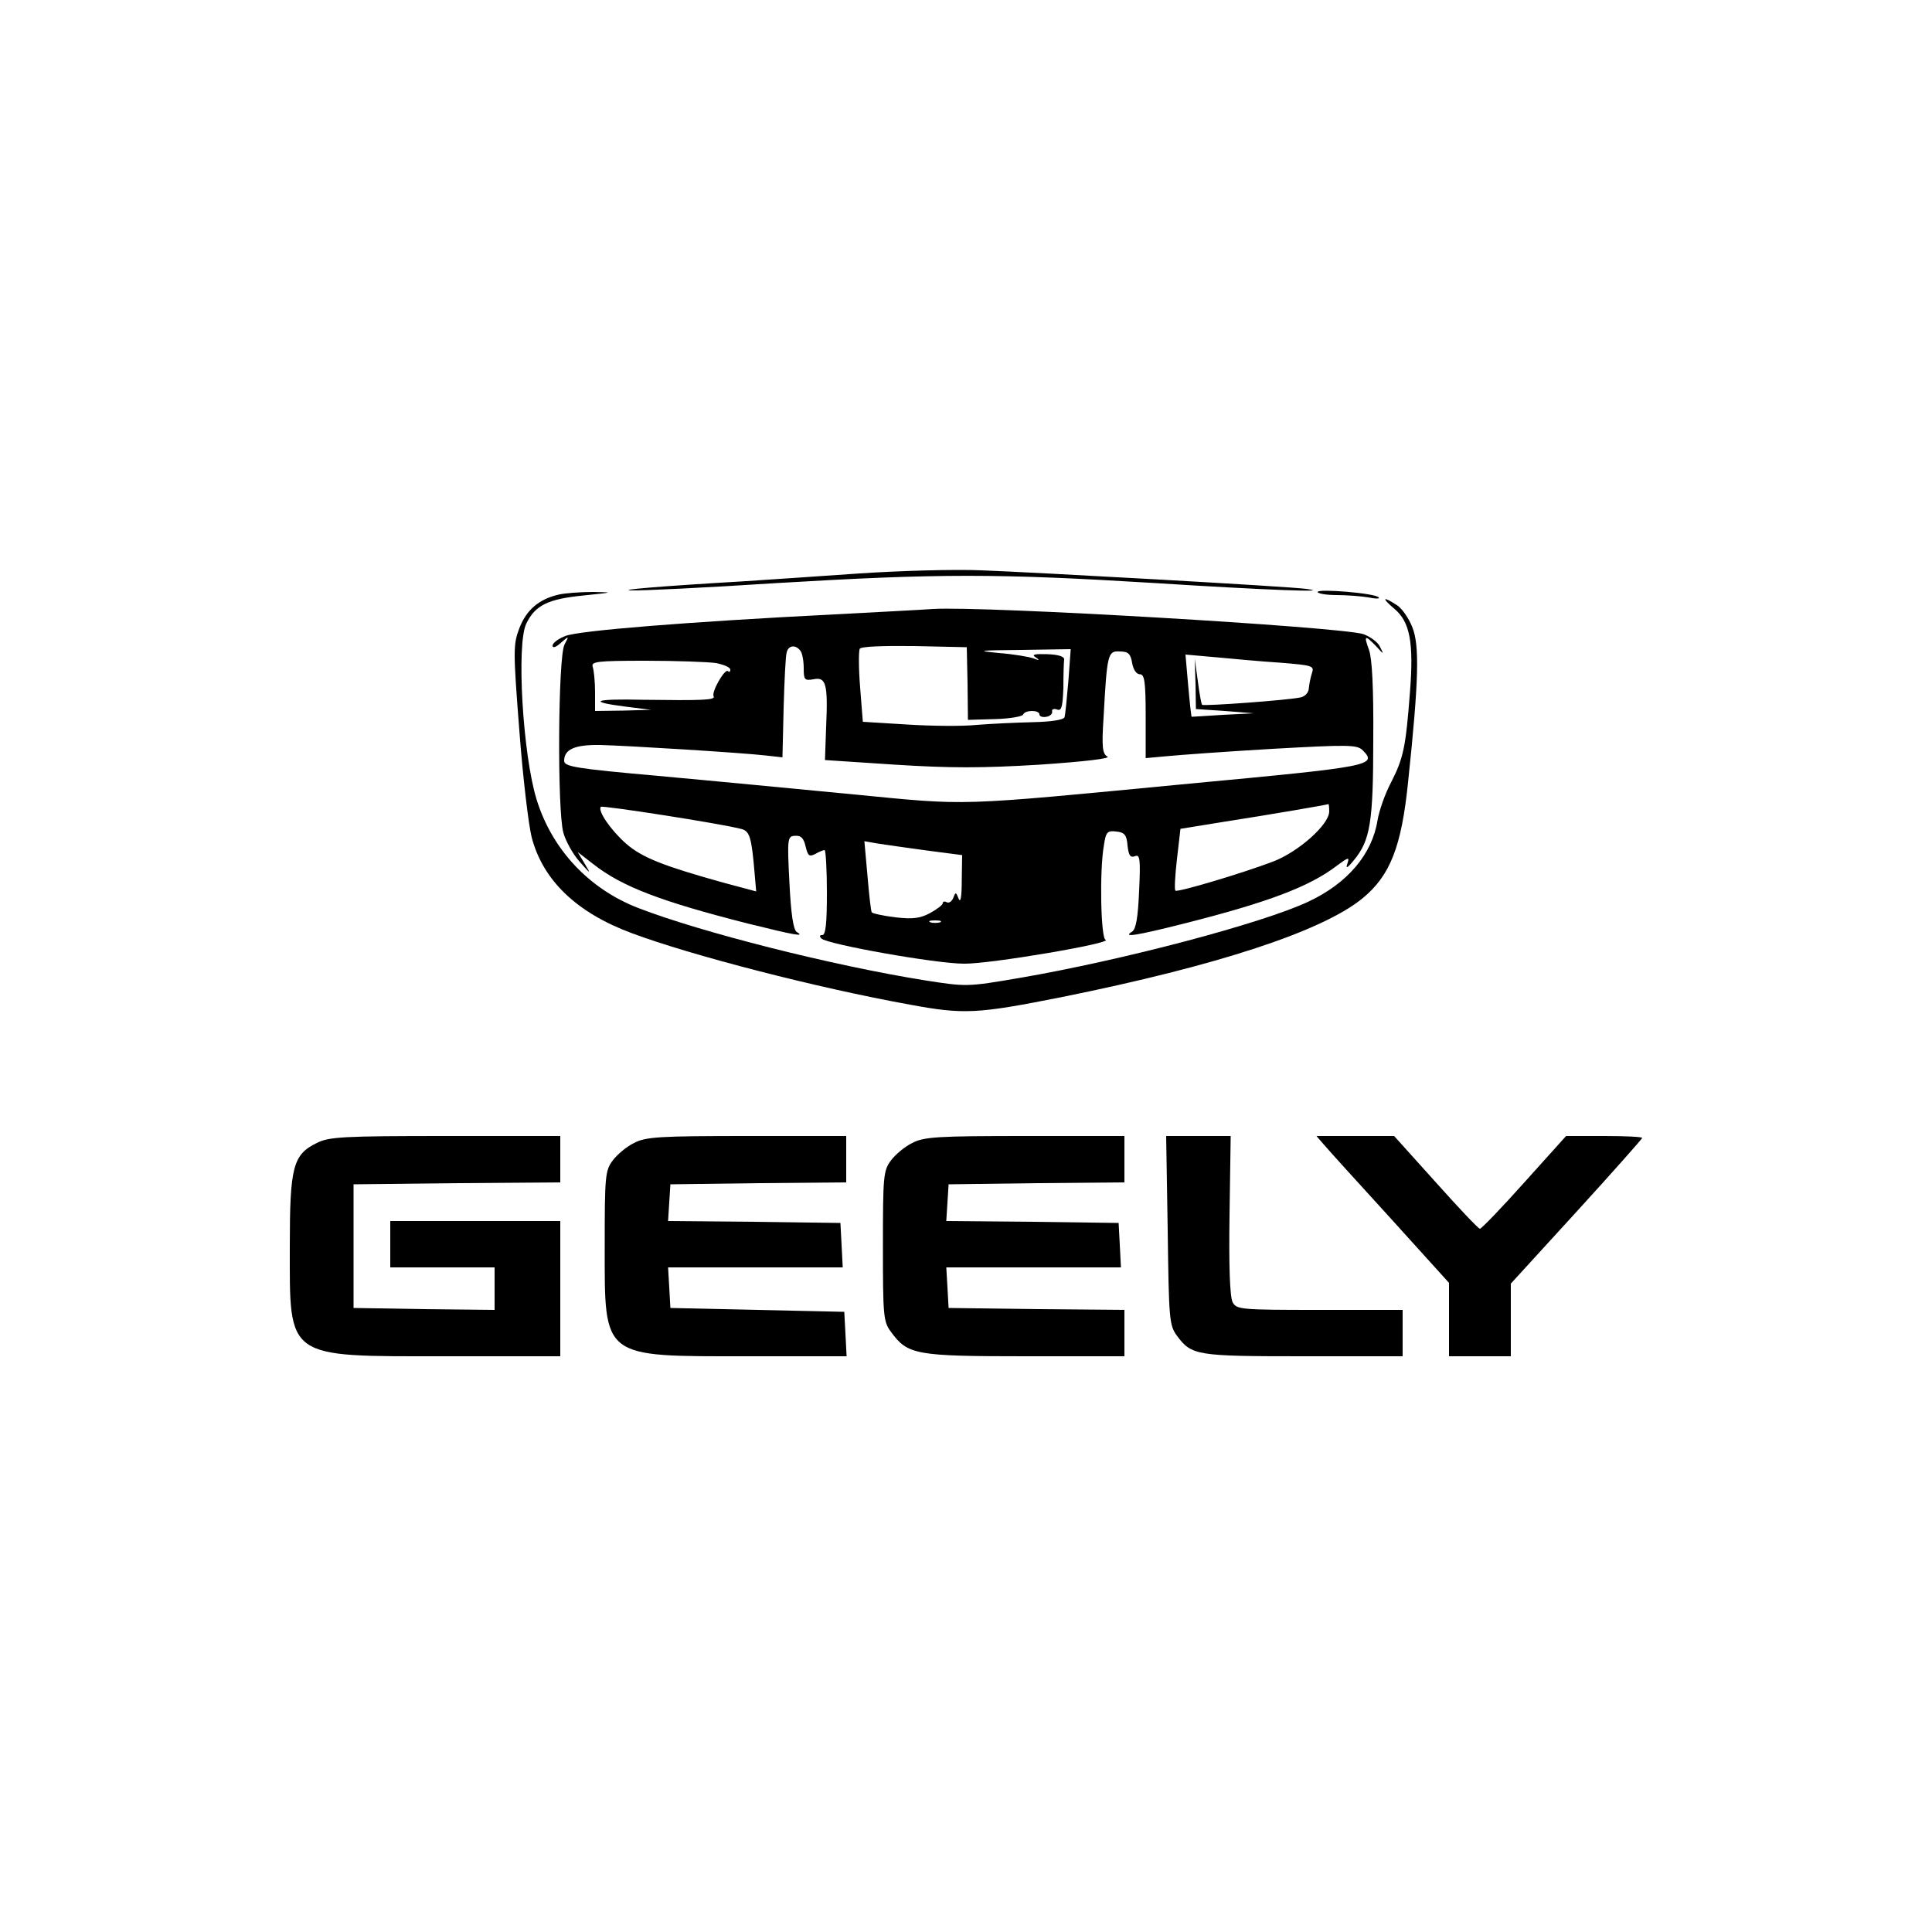 <?xml version="1.0" standalone="no"?>
<!DOCTYPE svg PUBLIC "-//W3C//DTD SVG 20010904//EN"
 "http://www.w3.org/TR/2001/REC-SVG-20010904/DTD/svg10.dtd">
<svg version="1.0" xmlns="http://www.w3.org/2000/svg"
 width="500pt" height="500pt" viewBox="0 0 500 500"
 preserveAspectRatio="xMidYMid meet">

<g transform="translate(0,500) scale(0.1,-0.1)"
fill="#000000" stroke="none">
<path d="M2225 3516 c-104 -7 -244 -17 -310 -21 -206 -12 -322 -22 -280 -23
22 -1 191 7 375 19 419 25 572 25 980 0 283 -18 468 -25 390 -15 -40 6 -704
43 -840 48 -69 3 -210 -1 -315 -8z"/>
<path d="M3410 3468 c0 -4 22 -8 49 -8 27 0 64 -3 82 -6 19 -4 31 -4 27 0 -9
11 -158 23 -158 14z"/>
<path d="M1445 3461 c-51 -12 -83 -40 -101 -87 -16 -42 -16 -58 0 -264 9 -121
24 -246 32 -277 29 -111 116 -195 259 -248 152 -57 481 -142 720 -185 140 -26
174 -24 395 20 401 81 672 170 776 255 72 59 101 134 118 300 28 265 30 355
11 402 -9 23 -27 49 -40 57 -37 24 -40 19 -7 -9 41 -34 51 -87 41 -216 -11
-144 -17 -171 -49 -234 -16 -30 -31 -74 -35 -98 -14 -88 -78 -163 -178 -210
-118 -56 -481 -152 -749 -198 -135 -23 -137 -23 -245 -6 -238 38 -578 124
-741 187 -127 49 -223 151 -263 280 -36 115 -53 403 -27 456 23 48 57 64 149
73 76 8 79 8 24 9 -33 0 -74 -3 -90 -7z"/>
<path d="M2415 3424 c-27 -2 -142 -8 -255 -14 -376 -19 -664 -42 -697 -56 -18
-7 -33 -18 -33 -25 0 -7 9 -4 21 7 22 19 22 19 10 -4 -17 -31 -19 -432 -3
-487 6 -22 25 -56 42 -75 29 -33 30 -33 13 -5 l-18 30 40 -31 c75 -59 176 -97
400 -154 125 -31 149 -35 127 -22 -9 6 -15 47 -19 128 -6 116 -5 120 15 121
15 1 22 -6 27 -28 6 -24 9 -27 25 -19 10 6 21 10 24 10 3 0 6 -49 6 -110 0
-79 -3 -110 -12 -110 -7 0 -8 -3 -2 -9 16 -15 296 -65 369 -65 67 -1 390 54
366 62 -12 4 -16 178 -4 245 5 34 9 38 32 35 21 -2 27 -9 29 -36 3 -26 7 -32
19 -28 13 6 15 -6 11 -90 -3 -69 -8 -98 -18 -105 -26 -16 8 -11 135 21 217 55
323 95 394 149 31 23 34 24 28 6 -5 -14 0 -12 17 9 42 51 50 97 50 311 1 133
-3 211 -11 233 -14 38 -11 40 18 10 21 -23 21 -23 10 -1 -6 12 -26 26 -43 32
-62 19 -981 73 -1113 65z m-343 -109 c4 -5 8 -25 8 -44 0 -30 2 -33 25 -29 33
7 38 -12 33 -124 l-3 -85 182 -12 c143 -9 223 -9 373 0 117 8 185 16 176 21
-13 7 -15 25 -10 101 9 165 11 173 42 171 22 0 28 -6 32 -30 3 -17 11 -29 20
-29 12 0 15 -19 15 -109 l0 -108 55 5 c30 3 153 12 273 19 197 11 219 11 234
-4 38 -39 22 -42 -448 -86 -616 -59 -568 -57 -869 -28 -146 14 -374 36 -507
48 -213 19 -243 24 -243 39 0 30 28 42 93 41 76 -2 365 -20 427 -27 l45 -5 3
128 c2 70 5 135 8 144 5 19 24 20 36 3z m432 -84 l1 -94 70 2 c39 1 72 7 73
12 5 12 42 12 42 0 0 -5 8 -8 18 -6 9 1 16 8 15 13 -2 6 4 9 12 6 12 -5 15 5
17 55 0 34 1 67 2 74 1 8 -15 13 -44 14 -33 1 -41 -1 -30 -8 12 -8 10 -9 -5
-3 -11 4 -51 11 -90 14 -61 6 -53 7 58 8 l128 2 -6 -82 c-4 -46 -8 -88 -10
-94 -2 -7 -35 -12 -82 -13 -43 -1 -108 -4 -145 -7 -37 -4 -118 -3 -181 1
l-114 7 -7 89 c-4 49 -4 94 -1 100 4 6 60 8 142 7 l135 -3 2 -94z m809 54 c85
-7 89 -8 82 -28 -4 -12 -7 -30 -8 -40 -1 -10 -10 -20 -22 -22 -31 -7 -250 -23
-254 -19 -2 2 -7 29 -11 61 l-8 58 2 -65 1 -65 75 -5 75 -6 -80 -4 c-44 -3
-81 -5 -81 -5 -1 0 -5 36 -9 81 l-7 80 79 -7 c43 -4 118 -11 166 -14z m-1460
-1 c20 -4 37 -11 37 -17 0 -6 -3 -7 -6 -4 -8 8 -44 -55 -37 -65 5 -10 -30 -11
-182 -9 -129 3 -147 -5 -44 -18 l64 -8 -72 -2 -73 -1 0 49 c0 27 -3 56 -6 65
-5 14 11 16 137 16 79 0 161 -3 182 -6z m64 -429 c23 -5 28 -20 36 -116 l4
-46 -86 23 c-154 43 -208 64 -250 100 -40 35 -75 86 -66 96 5 4 308 -43 362
-57z m1523 45 c0 -34 -80 -105 -146 -130 -82 -31 -247 -80 -252 -75 -3 2 -1
39 4 82 l9 78 105 17 c128 20 274 45 278 47 1 0 2 -8 2 -19z m-1042 -101 l92
-12 -1 -66 c0 -41 -3 -59 -8 -47 -7 18 -8 18 -14 2 -4 -9 -11 -14 -17 -11 -5
3 -10 2 -10 -2 0 -5 -15 -16 -33 -26 -26 -14 -45 -16 -90 -11 -32 4 -59 10
-61 13 -2 3 -7 46 -11 95 l-8 89 34 -6 c19 -3 76 -11 127 -18z m35 -186 c-7
-2 -19 -2 -25 0 -7 3 -2 5 12 5 14 0 19 -2 13 -5z"/>
<path d="M820 2042 c-62 -30 -70 -62 -70 -267 0 -294 -13 -285 403 -285 l297
0 0 175 0 175 -220 0 -220 0 0 -60 0 -60 135 0 135 0 0 -55 0 -55 -182 2 -183
3 0 160 0 160 268 3 267 2 0 60 0 60 -297 0 c-264 0 -302 -2 -333 -18z"/>
<path d="M1641 2042 c-19 -9 -44 -30 -55 -45 -20 -26 -21 -42 -21 -220 0 -295
-10 -287 371 -287 l255 0 -3 58 -3 57 -225 5 -225 5 -3 53 -3 52 226 0 226 0
-3 58 -3 57 -223 3 -223 2 3 48 3 47 228 3 227 2 0 60 0 60 -257 0 c-226 0
-262 -2 -292 -18z"/>
<path d="M2361 2042 c-19 -9 -44 -30 -55 -45 -20 -26 -21 -42 -21 -222 0 -180
1 -196 21 -222 43 -59 63 -63 347 -63 l257 0 0 60 0 60 -227 2 -228 3 -3 53
-3 52 226 0 226 0 -3 58 -3 57 -223 3 -223 2 3 48 3 47 228 3 227 2 0 60 0 60
-257 0 c-226 0 -262 -2 -292 -18z"/>
<path d="M3022 1816 c3 -230 4 -246 24 -273 38 -51 50 -53 327 -53 l257 0 0
60 0 60 -215 0 c-205 0 -215 1 -225 20 -7 14 -10 91 -8 225 l3 205 -83 0 -84
0 4 -244z"/>
<path d="M3426 2038 c10 -12 88 -98 172 -190 l152 -168 0 -95 0 -95 80 0 80 0
0 94 0 94 170 186 c94 103 170 189 170 191 0 3 -44 5 -98 5 l-99 0 -108 -120
c-59 -66 -111 -120 -115 -120 -4 0 -55 54 -114 120 l-108 120 -100 0 -101 0
19 -22z"/>
</g>
</svg>
